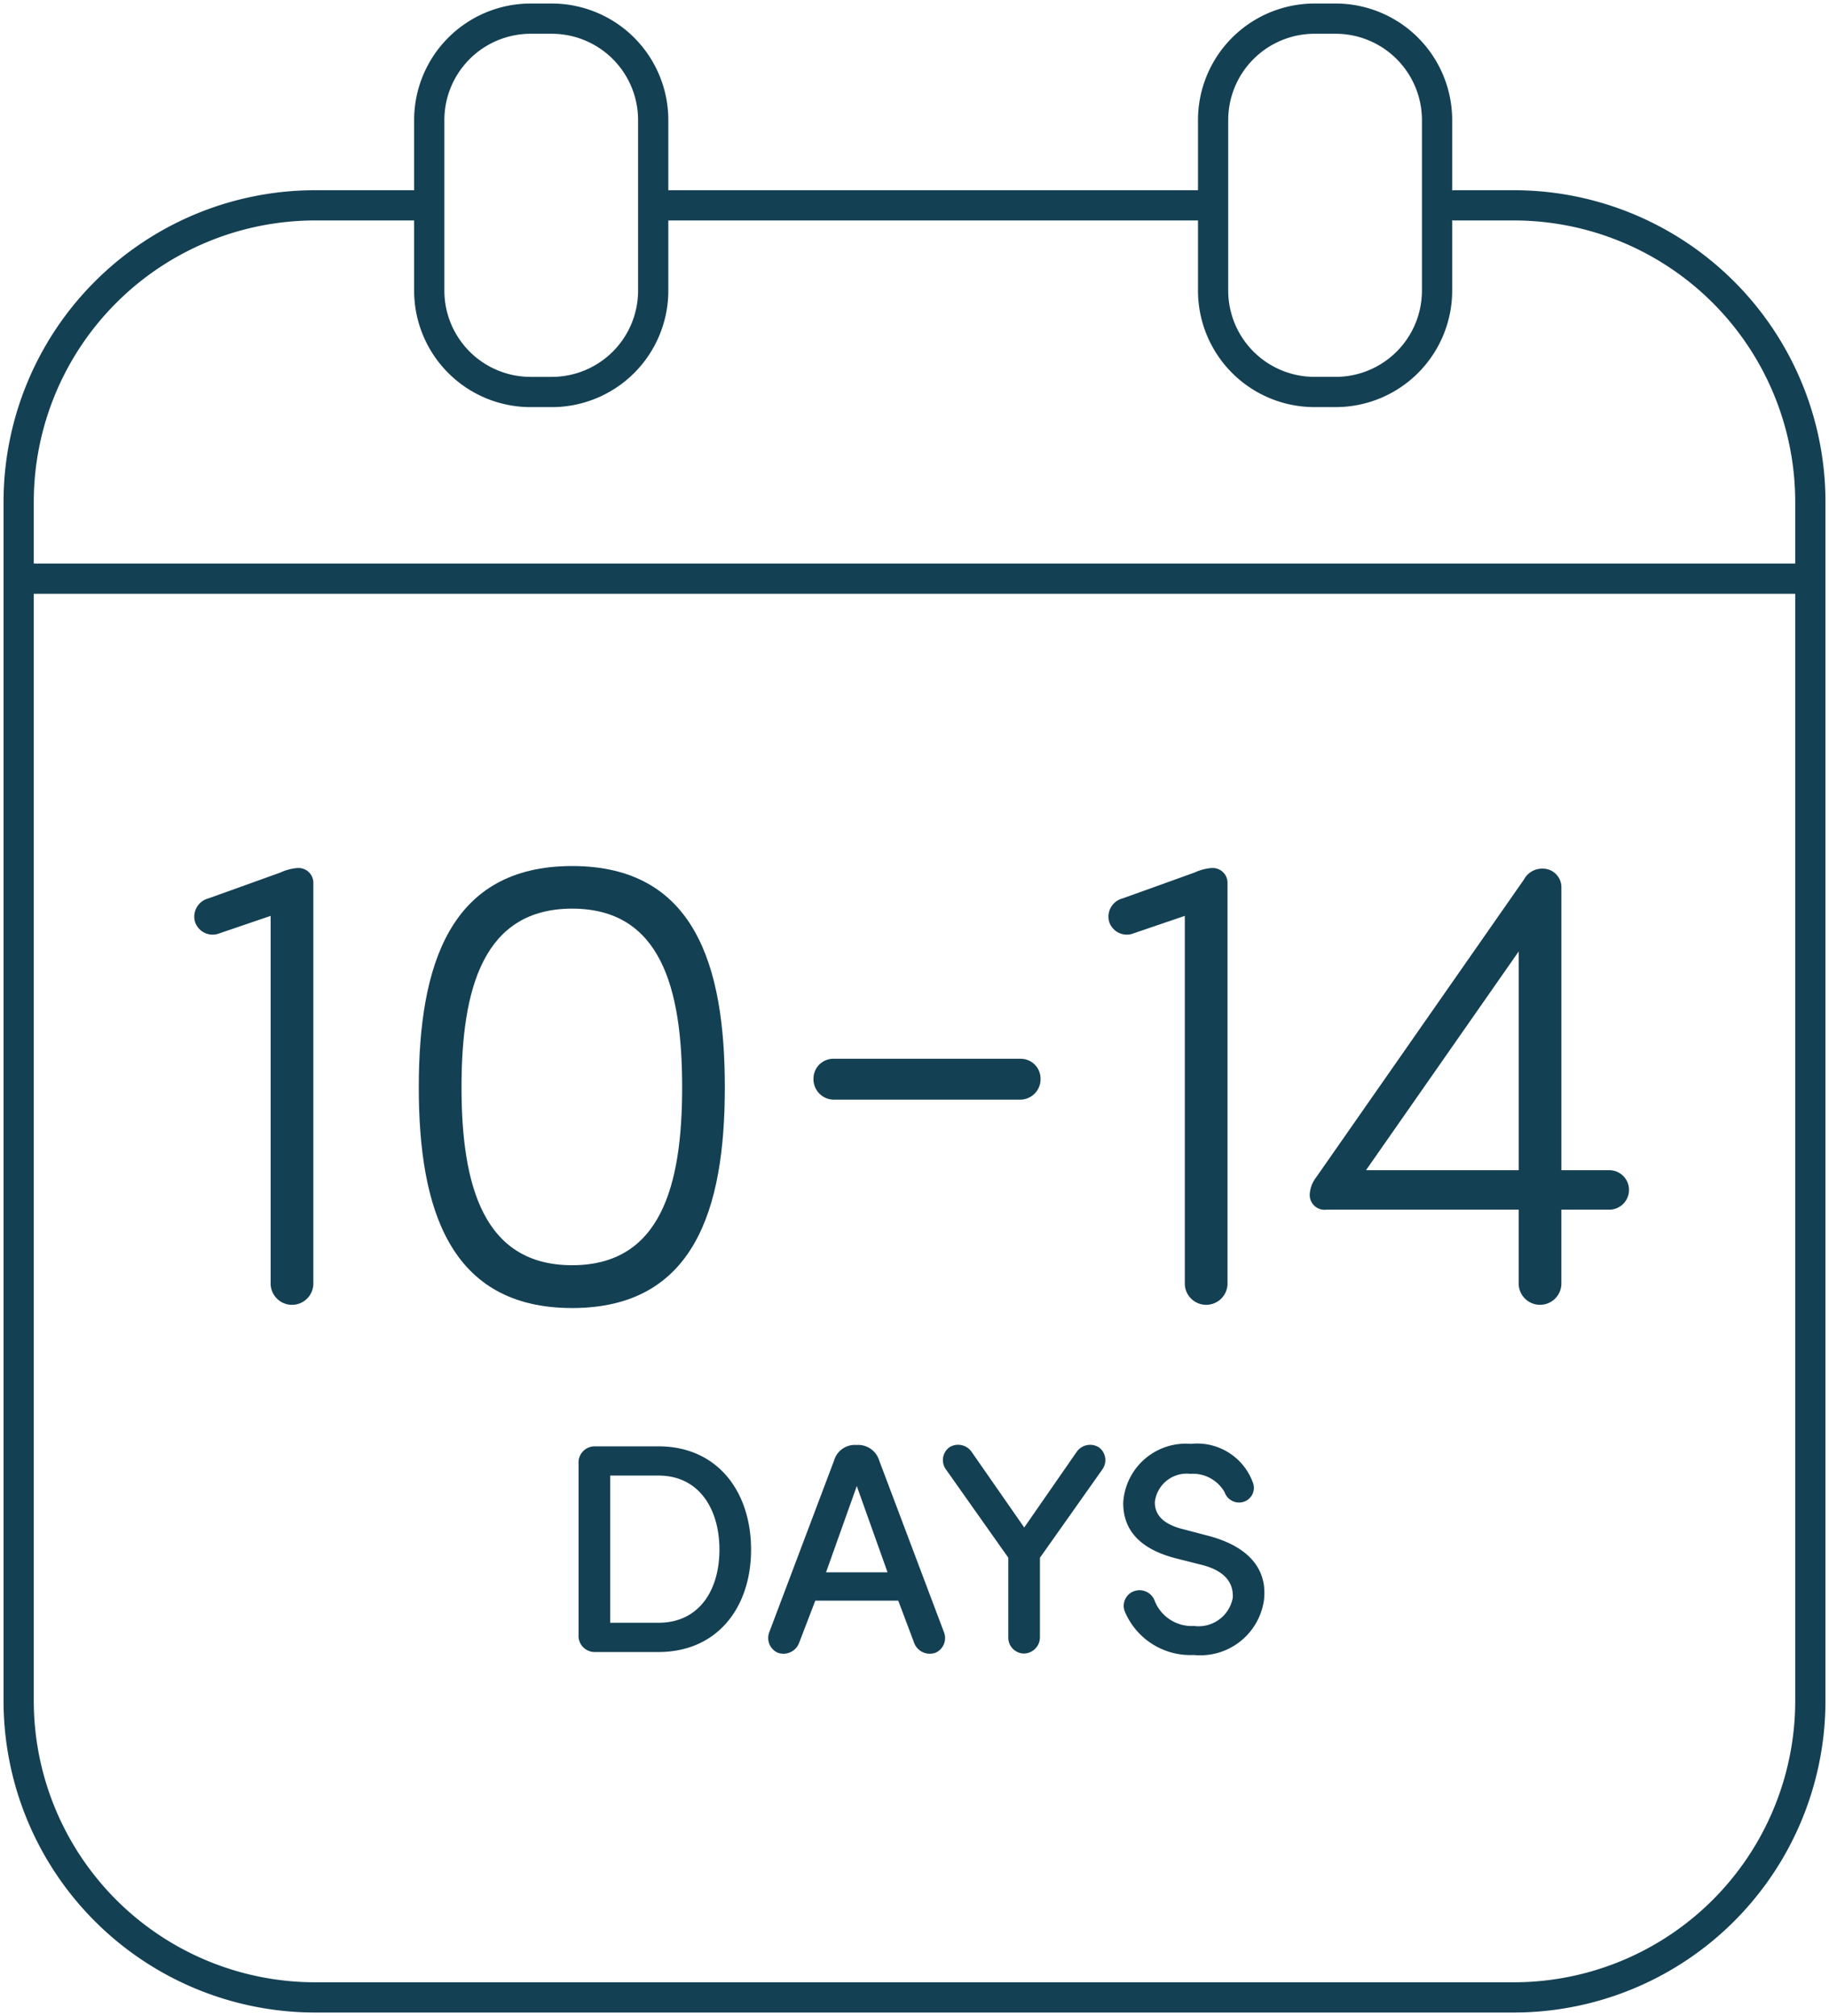 <svg xmlns="http://www.w3.org/2000/svg" xmlns:xlink="http://www.w3.org/1999/xlink" width="90.741" height="100" viewBox="0 0 90.741 100"><g><path d="M32.938,8.25h26.28m-38.774,0h-4.98A14.714,14.714,0,0,0,.75,22.964V82.425A14.714,14.714,0,0,0,15.464,97.139h59.46A14.714,14.714,0,0,0,89.639,82.425V22.964A14.714,14.714,0,0,0,74.924,8.25H71.983" transform="translate(0.176 1.935)" fill="none" stroke="#144053" stroke-linecap="round" stroke-linejoin="round" stroke-width="1.5"/><path d="M23.33,19.268H22.281a5.031,5.031,0,0,1-5.031-5.031V5.782A5.033,5.033,0,0,1,22.281.749H23.33a5.033,5.033,0,0,1,5.031,5.033v8.454A5.031,5.031,0,0,1,23.33,19.268Zm43.92-5.031V5.782A5.033,5.033,0,0,0,62.219.749H61.17a5.033,5.033,0,0,0-5.031,5.033v8.454a5.031,5.031,0,0,0,5.031,5.031h1.049A5.031,5.031,0,0,0,67.25,14.237Z" transform="translate(4.046 0.176)" fill="none" stroke="#144053" stroke-linecap="round" stroke-linejoin="round" stroke-width="1.5"/><line x2="88.004" transform="translate(1.335 28.704)" fill="none" stroke="#144053" stroke-linecap="round" stroke-linejoin="round" stroke-width="1.5"/><path d="M24.078,68.311a.8.8,0,0,1-.828-.859V58.968a.8.8,0,0,1,.828-.858h3.14c2.9,0,4.59,2.221,4.59,5.123,0,2.886-1.689,5.078-4.59,5.078Zm.741-1.451h2.4c2,0,3.02-1.6,3.02-3.627s-1.021-3.673-3.02-3.673h-2.4Z" transform="translate(5.454 13.631)" fill="#144053"/><path d="M37.323,65.778H33.207L32.393,67.9a.829.829,0,0,1-1.052.459.8.8,0,0,1-.415-1.022l3.214-8.514a1.072,1.072,0,0,1,1.081-.769h.088a1.092,1.092,0,0,1,1.067.769l3.212,8.514a.793.793,0,0,1-.414,1.022.829.829,0,0,1-1.052-.459ZM33.74,64.372h3.051l-1.526-4.279Z" transform="translate(7.242 13.617)" fill="#144053"/><path d="M44.523,58.405a.817.817,0,0,1,1.1-.237.787.787,0,0,1,.193,1.081l-3.11,4.4V67.6a.808.808,0,0,1-.814.8.788.788,0,0,1-.756-.8V63.647l-3.109-4.4a.787.787,0,0,1,.193-1.081.817.817,0,0,1,1.1.237l2.606,3.746Z" transform="translate(8.888 13.617)" fill="#144053"/><path d="M45.685,65.314a.8.8,0,0,1,1.021.5,1.972,1.972,0,0,0,1.94,1.228,1.726,1.726,0,0,0,1.926-1.391c.058-.948-.667-1.436-1.615-1.658l-1.288-.326c-2.191-.593-2.532-1.836-2.532-2.74a3.113,3.113,0,0,1,3.36-2.917,2.937,2.937,0,0,1,3.065,1.9.726.726,0,0,1-.415.962.757.757,0,0,1-.977-.459,1.81,1.81,0,0,0-1.7-.917A1.594,1.594,0,0,0,46.706,60.9c0,.4.148,1.021,1.363,1.332l1.3.341c2.058.548,2.917,1.7,2.754,3.169a3.19,3.19,0,0,1-3.48,2.74,3.527,3.527,0,0,1-3.435-2.177.776.776,0,0,1,.474-.993" transform="translate(10.588 13.608)" fill="#144053"/><path d="M8.963,38.146a.92.92,0,0,1-1.123-.61.937.937,0,0,1,.674-1.156L12.077,35.1a2.505,2.505,0,0,1,.835-.225h.032a.734.734,0,0,1,.77.738V55.449a1.06,1.06,0,1,1-2.119,0v-18.2Z" transform="translate(1.832 8.18)" fill="#144053"/><path d="M24.438,34.795c6.067,0,7.575,4.911,7.575,10.978,0,6.035-1.509,10.946-7.575,10.946s-7.609-4.911-7.609-10.946c0-6.067,1.541-10.978,7.609-10.978m0,19.8c4.4,0,5.457-3.948,5.457-8.827,0-4.911-1.059-8.86-5.457-8.86s-5.489,3.949-5.489,8.86c0,4.879,1.09,8.827,5.489,8.827" transform="translate(3.948 8.162)" fill="#144053"/><path d="M33.717,44.565a1.014,1.014,0,0,1-1.027-1.027.988.988,0,0,1,1.027-1H42.93a.988.988,0,0,1,1.027,1,1.014,1.014,0,0,1-1.027,1.027Z" transform="translate(7.668 9.979)" fill="#144053"/><path d="M45.7,38.146a.92.92,0,0,1-1.123-.61.937.937,0,0,1,.674-1.156L48.814,35.1a2.505,2.505,0,0,1,.835-.225h.032a.734.734,0,0,1,.77.738V55.449a1.06,1.06,0,1,1-2.119,0v-18.2Z" transform="translate(10.449 8.18)" fill="#144053"/><path d="M63.257,35.445a1.027,1.027,0,0,1,.931-.546.925.925,0,0,1,.931.9V49.857h2.375a.979.979,0,1,1,0,1.958H65.118v3.627a1.06,1.06,0,1,1-2.119,0V51.815H53.467a.736.736,0,0,1-.835-.738,1.52,1.52,0,0,1,.321-.867ZM63,49.857V39.008L55.425,49.857Z" transform="translate(12.346 8.186)" fill="#144053"/></g></svg>